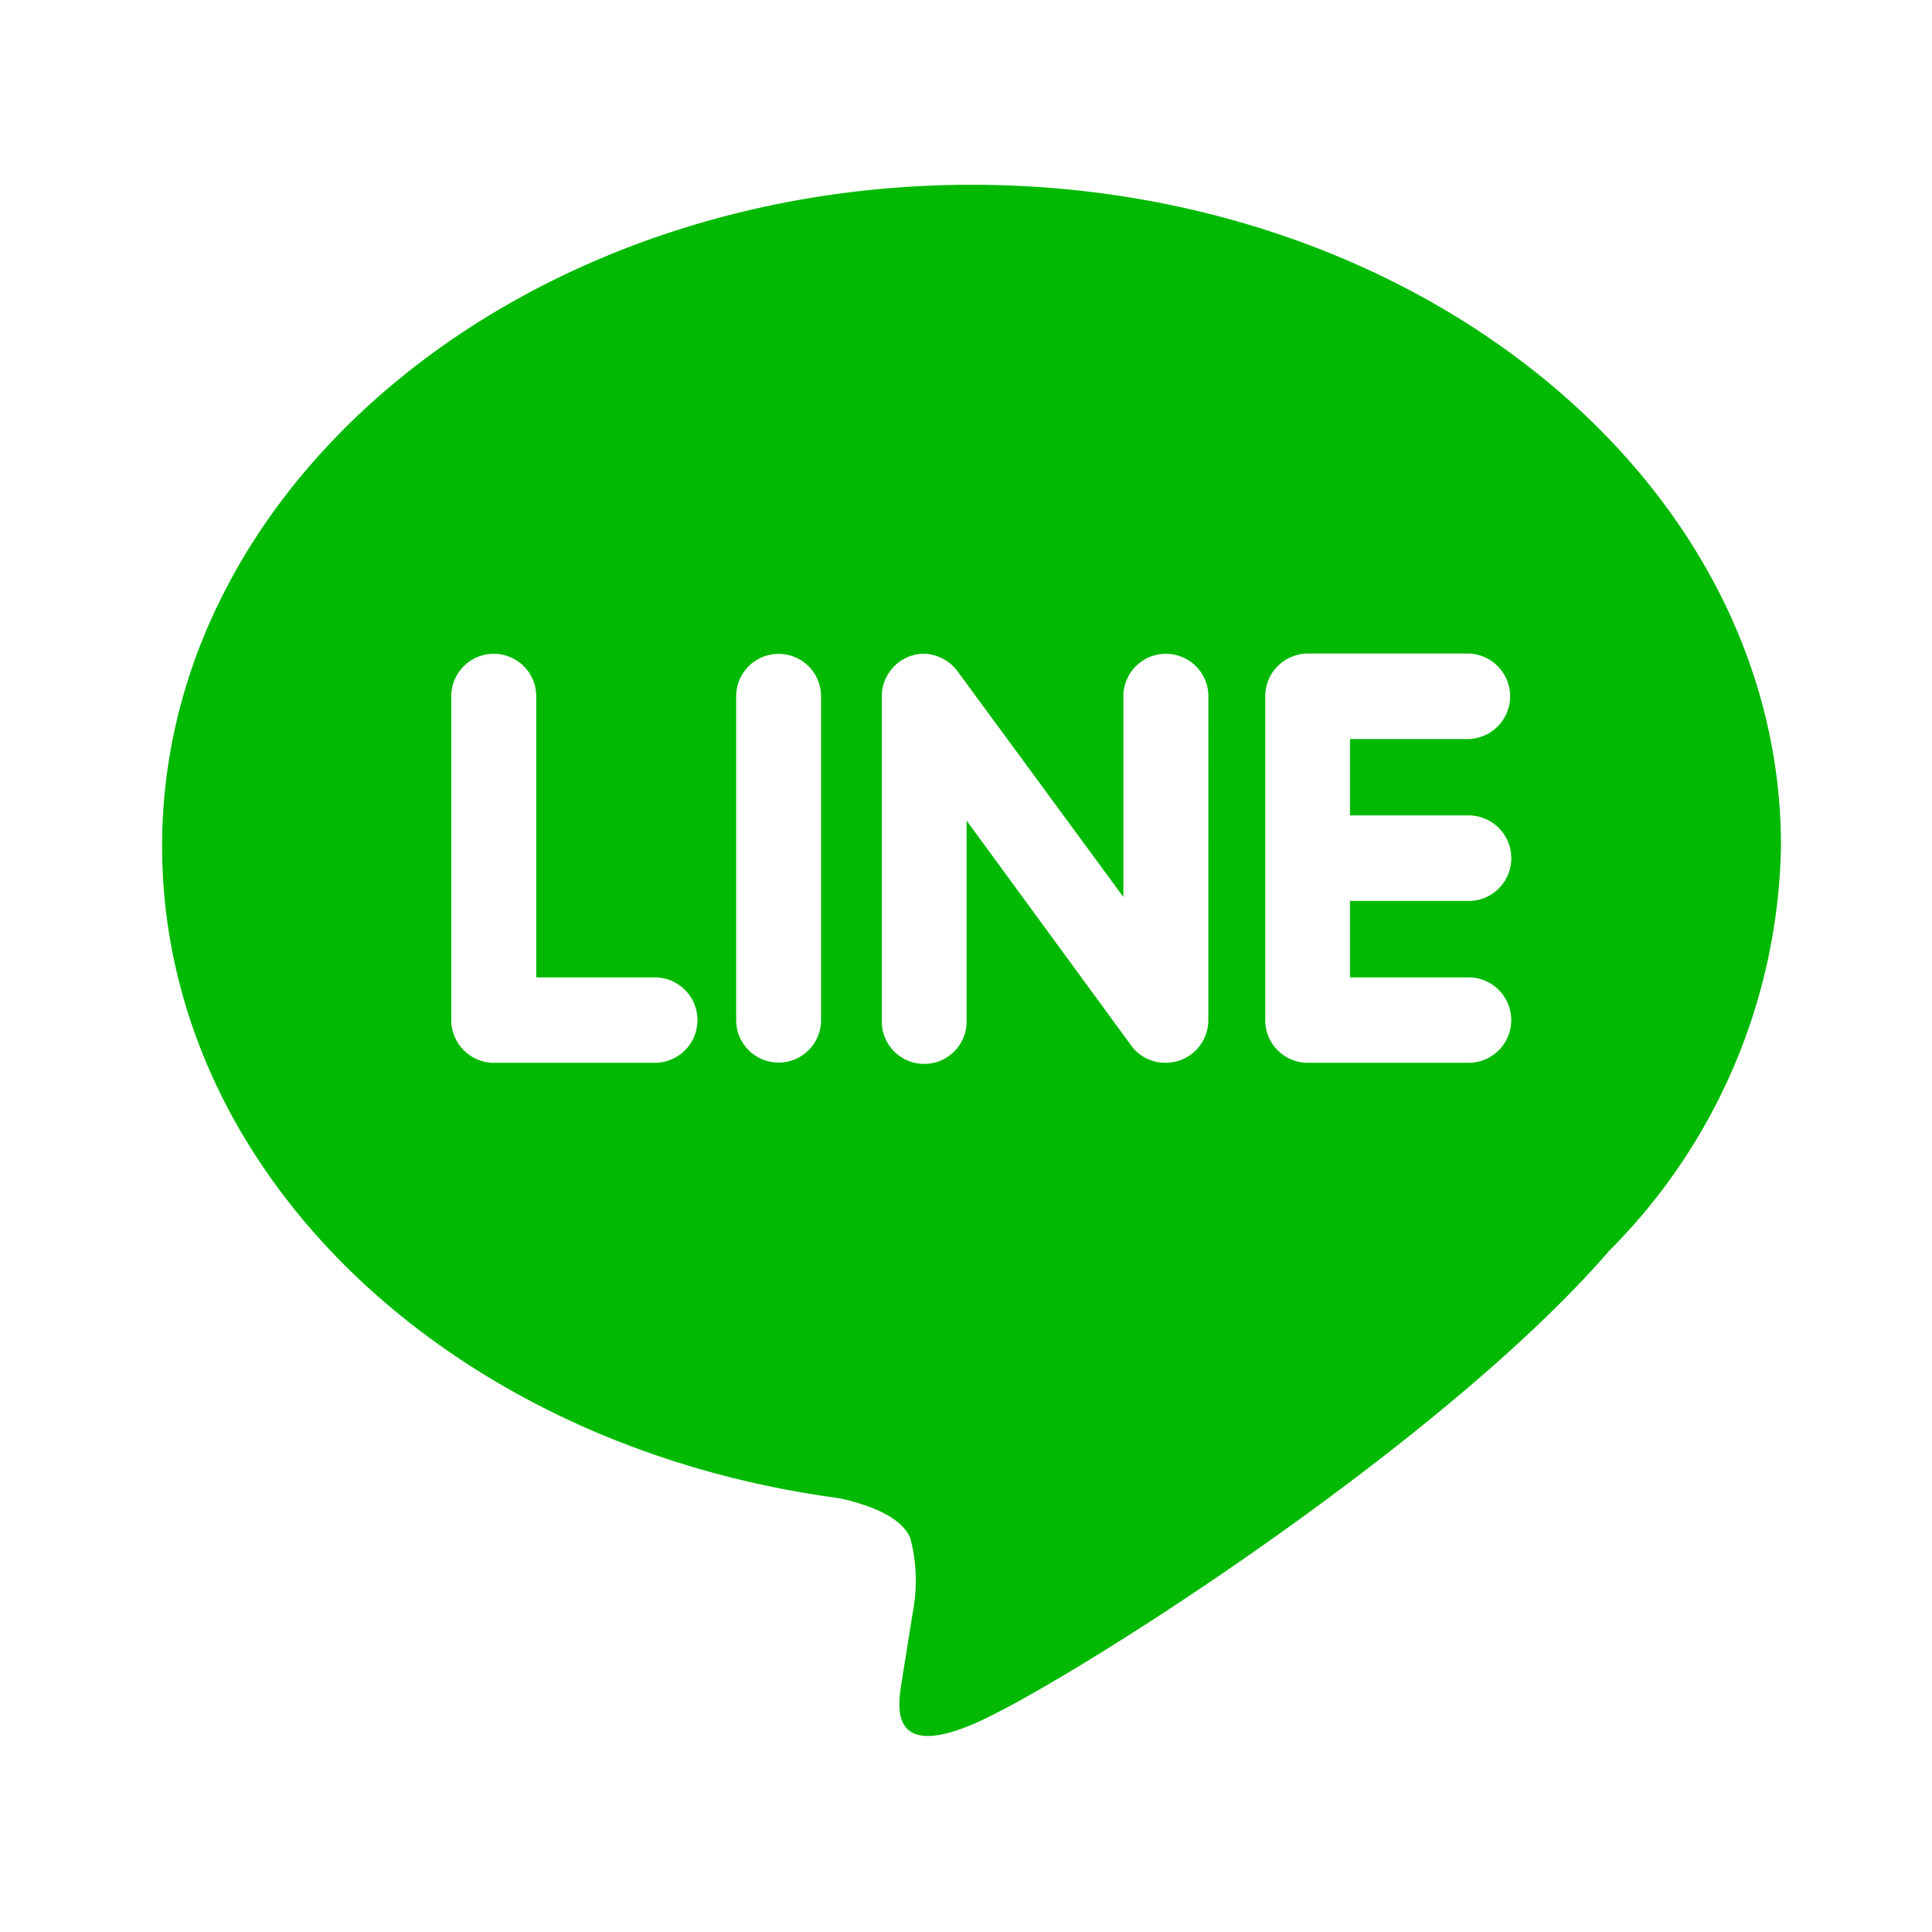 <svg xmlns="http://www.w3.org/2000/svg" xmlns:xlink="http://www.w3.org/1999/xlink" width="42" height="42" viewBox="0 0 42 42">
  <defs>
    <clipPath id="clip-path">
      <rect id="Rectangle_12937" data-name="Rectangle 12937" width="42" height="42" transform="translate(0 0.241)" fill="#fff" stroke="#707070" stroke-width="1"/>
    </clipPath>
    <clipPath id="clip-path-2">
      <rect id="Rectangle_8301" data-name="Rectangle 8301" width="35.193" height="33.726" fill="#fa4d09"/>
    </clipPath>
  </defs>
  <g id="Mask_Group_1407" data-name="Mask Group 1407" transform="translate(0 -0.241)" clip-path="url(#clip-path)">
    <g id="Group_78429" data-name="Group 78429" transform="translate(3.524 4.258)">
      <g id="Group_6108" data-name="Group 6108" clip-path="url(#clip-path-2)">
        <path id="Path_243" data-name="Path 243" d="M17.6,0C7.9,0,0,6.449,0,14.375c0,7.1,6.261,13.046,14.715,14.177.573.122,1.353.381,1.551.871a3.629,3.629,0,0,1,.056,1.594l-.24,1.5c-.066.444-.352,1.749,1.538.952s10.142-6.018,13.837-10.293a12.758,12.758,0,0,0,3.736-8.806C35.193,6.449,27.3,0,17.6,0M10.709,19.088H7.21a.932.932,0,0,1-.924-.928V11.12a.924.924,0,1,1,1.848,0v6.11h2.575a.929.929,0,0,1,0,1.858m3.616-.928a.922.922,0,1,1-1.845,0V11.12a.922.922,0,1,1,1.845,0Zm8.419,0a.929.929,0,0,1-.633.88.945.945,0,0,1-.292.046.905.905,0,0,1-.748-.369l-3.582-4.895v4.337a.922.922,0,1,1-1.843,0V11.12a.925.925,0,0,1,.631-.878.85.85,0,0,1,.284-.048.947.947,0,0,1,.726.375l3.61,4.914V11.12a.924.924,0,1,1,1.848,0ZM28.4,13.709a.93.93,0,0,1,0,1.861H25.823v1.66H28.4a.929.929,0,0,1,0,1.858H24.9a.928.928,0,0,1-.919-.928V11.12a.93.93,0,0,1,.924-.93h3.5a.93.93,0,0,1,0,1.859H25.823v1.66Z" transform="translate(0 0)" fill="#00b900"/>
      </g>
    </g>
  </g>
</svg>

